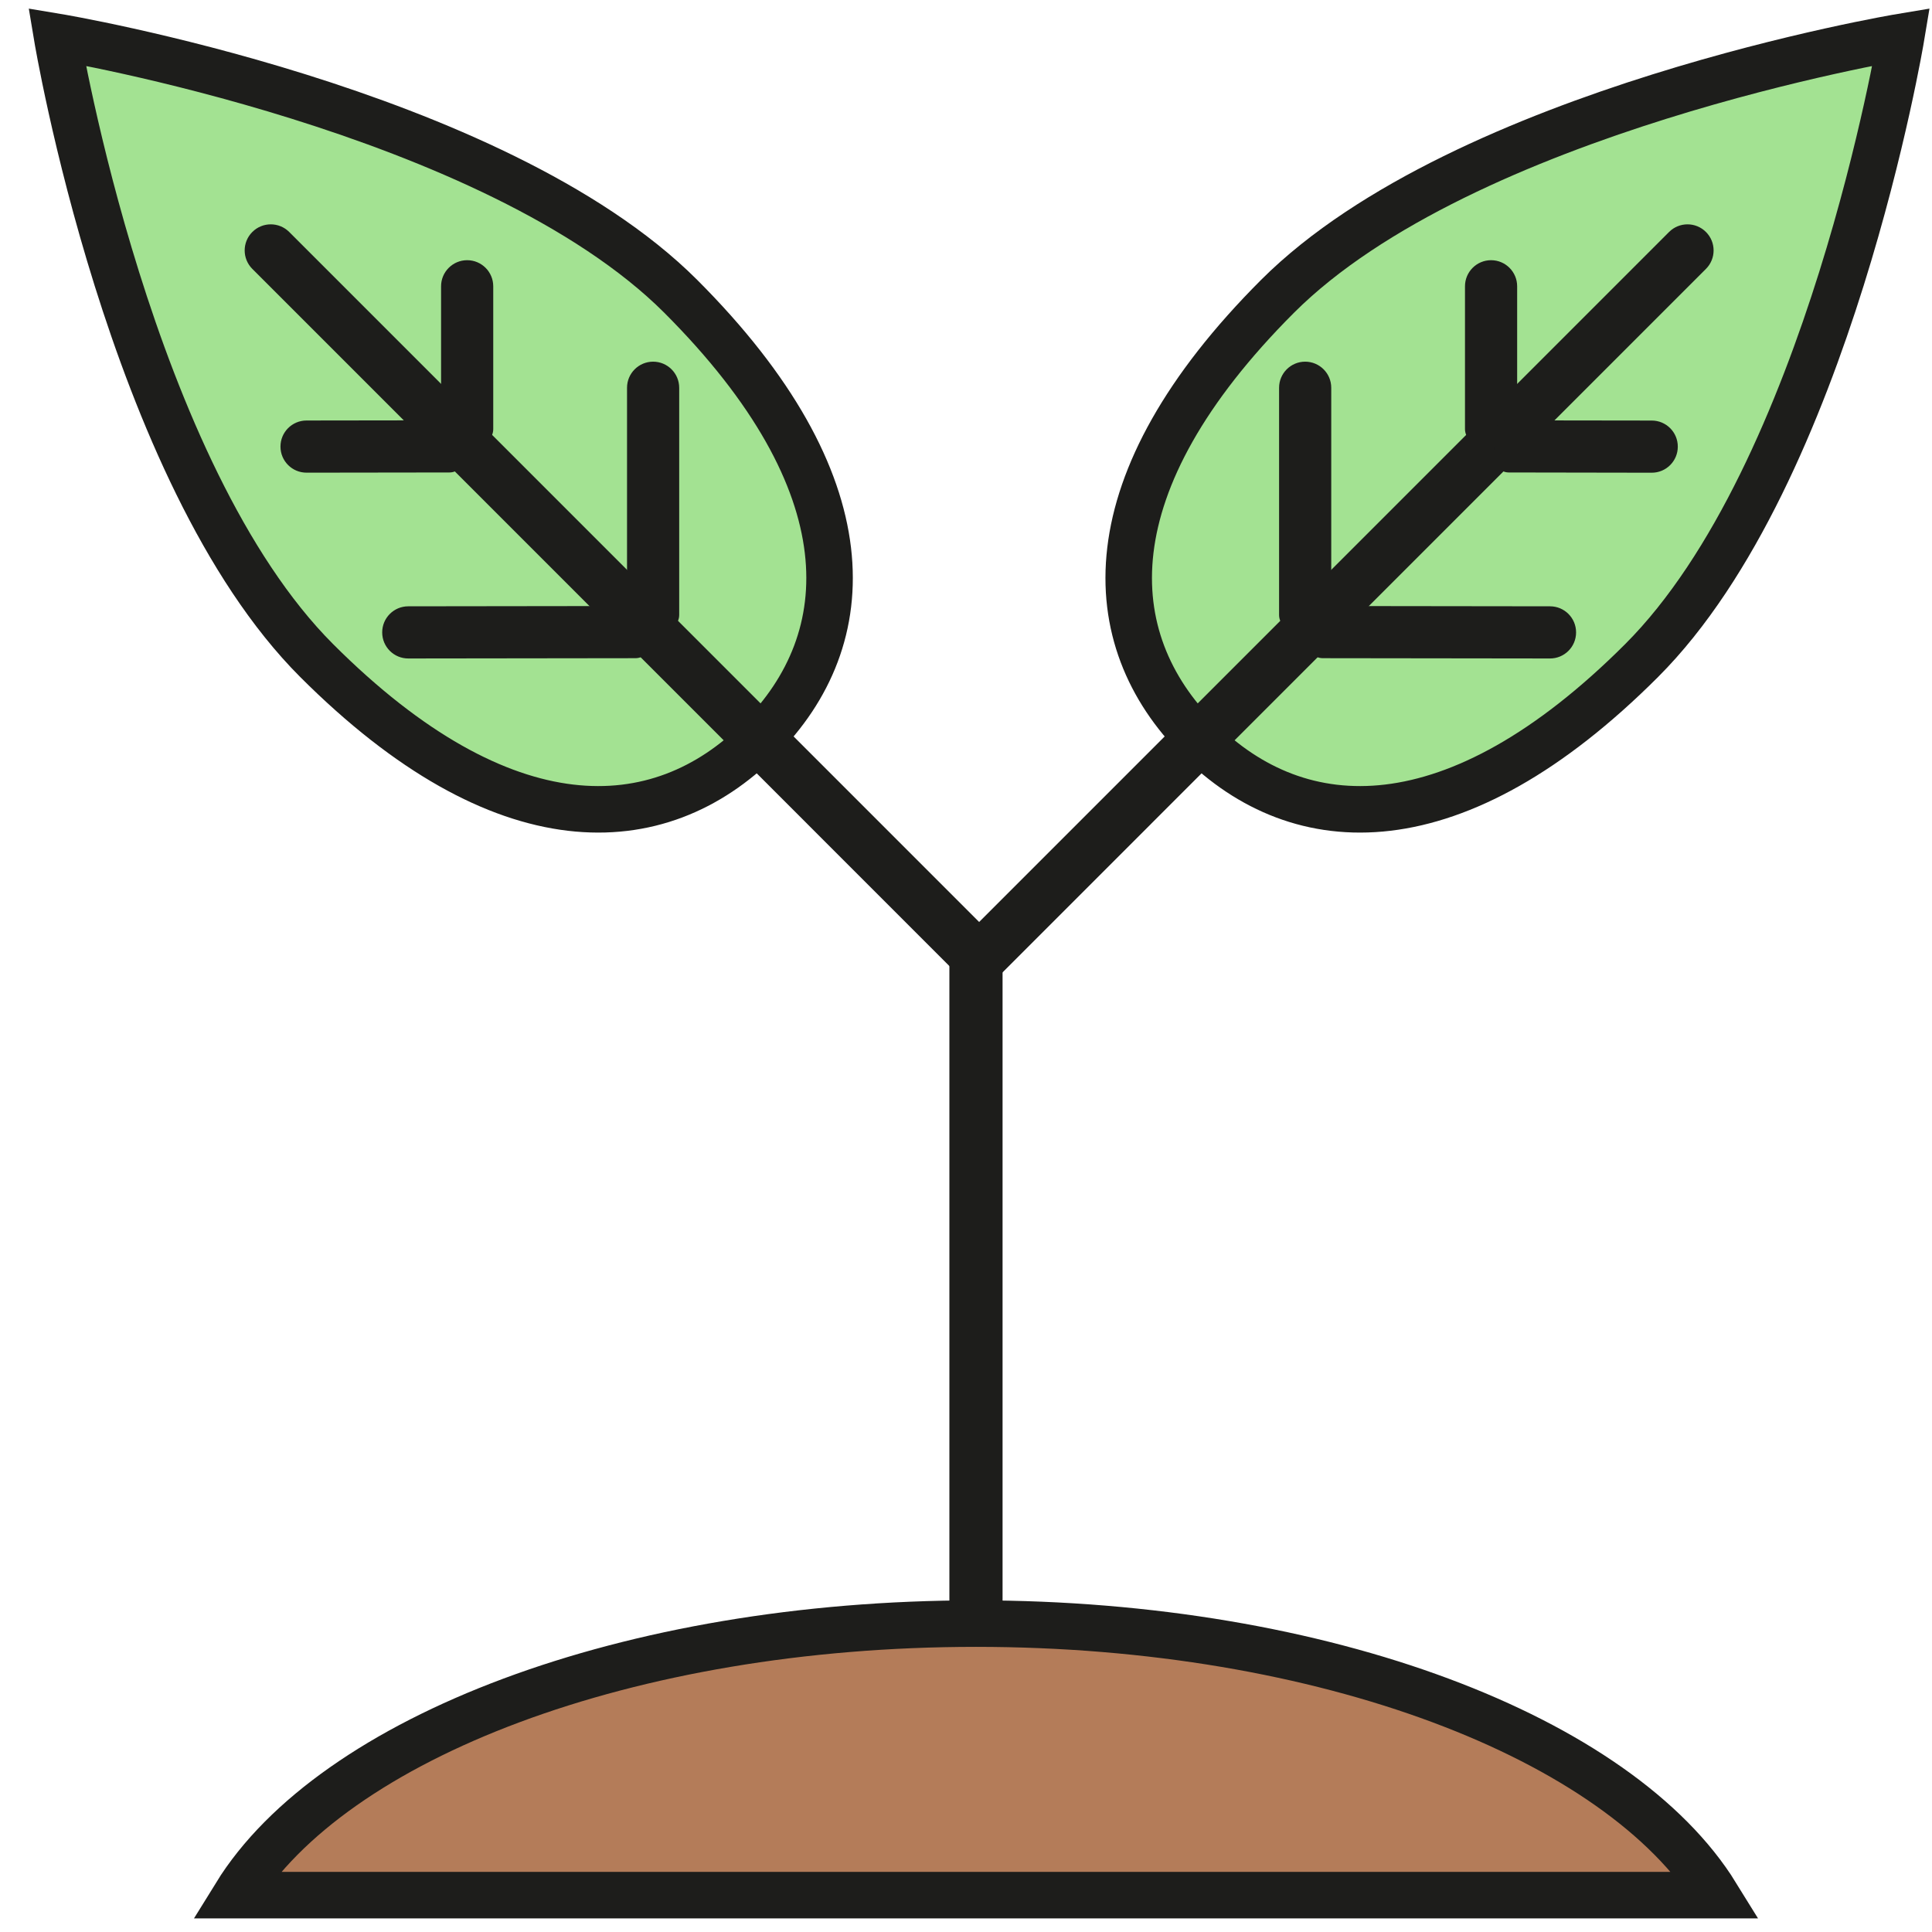 <?xml version="1.0" encoding="UTF-8"?>
<svg width="40px" height="40px" viewBox="0 0 40 40" version="1.1" xmlns="http://www.w3.org/2000/svg" xmlns:xlink="http://www.w3.org/1999/xlink">
    <!-- Generator: Sketch 63.1 (92452) - https://sketch.com -->
    <title>ApostarPorLoEcologico_40x40</title>
    <desc>Created with Sketch.</desc>
    <g id="ApostarPorLoEcologico_40x40" stroke="none" stroke-width="1" fill="none" fill-rule="evenodd">
        <g id="ecologico-03" transform="translate(1, 0)" fill-rule="nonzero">
            <path d="M0.182,0.764 C0.182,0.764 1.687,9.806 5.556,13.676 C9.422,17.542 12.642,17.388 14.724,15.306 C16.806,13.224 16.963,10.005 13.094,6.135 C9.224,2.269 0.182,0.764 0.182,0.764 Z" id="Path" stroke="#1D1D1B" stroke-width="0.963" fill="#A3E292"></path>
            <rect id="Rectangle" fill="#1D1D1B" x="18.656" y="19.788" width="1.101" height="13.951"></rect>
            <path d="M19.207,33.615 C26.425,33.615 32.527,35.984 34.535,39.237 L3.879,39.237 C5.887,35.983 11.989,33.615 19.207,33.615 Z" id="Path" stroke="#1D1D1B" stroke-width="0.963" fill="#B47C59"></path>
            <path d="M19.668,19.485 L18.904,20.249 L4.224,5.567 C4.013,5.356 4.013,5.014 4.224,4.803 L4.224,4.803 C4.435,4.592 4.777,4.592 4.988,4.803 L19.668,19.485 Z" id="Path" fill="#1D1D1B"></path>
            <path d="M8.901,9.195 L8.444,9.195 C8.272,9.195 8.132,9.055 8.132,8.883 L8.132,5.927 C8.132,5.629 8.374,5.387 8.672,5.387 L8.672,5.387 C8.97,5.387 9.212,5.629 9.212,5.927 L9.212,8.883 C9.213,9.055 9.073,9.195 8.901,9.195 Z" id="Path" fill="#1D1D1B"></path>
            <path d="M12.75,13.044 L12.294,13.044 C12.122,13.044 11.982,12.904 11.982,12.732 L11.982,8.028 C11.982,7.73 12.224,7.488 12.522,7.488 L12.522,7.488 C12.82,7.488 13.062,7.73 13.062,8.028 L13.062,12.732 C13.062,12.904 12.922,13.044 12.75,13.044 Z" id="Path" fill="#1D1D1B"></path>
            <path d="M8.615,9.47 L8.614,9.013 C8.614,8.841 8.474,8.702 8.302,8.702 L5.346,8.706 C5.048,8.706 4.806,8.948 4.807,9.247 L4.807,9.247 C4.807,9.545 5.049,9.787 5.348,9.786 L8.304,9.782 C8.476,9.782 8.615,9.642 8.615,9.47 Z" id="Path" fill="#1D1D1B"></path>
            <path d="M12.469,13.314 L12.468,12.858 C12.468,12.686 12.328,12.547 12.156,12.547 L7.452,12.553 C7.154,12.553 6.912,12.795 6.913,13.094 L6.913,13.094 C6.913,13.392 7.155,13.634 7.454,13.633 L12.158,13.627 C12.33,13.626 12.469,13.486 12.469,13.314 Z" id="Path" fill="#1D1D1B"></path>
            <path d="M38.362,0.764 C38.362,0.764 36.857,9.806 32.988,13.676 C29.122,17.542 25.902,17.388 23.82,15.306 C21.738,13.224 21.581,10.005 25.45,6.135 C29.32,2.269 38.362,0.764 38.362,0.764 Z" id="Path" stroke="#1D1D1B" stroke-width="0.963" fill="#A3E292"></path>
            <path d="M18.876,19.485 L19.64,20.249 L34.32,5.567 C34.531,5.356 34.531,5.014 34.32,4.803 L34.32,4.803 C34.109,4.592 33.767,4.592 33.556,4.803 L18.876,19.485 Z" id="Path" fill="#1D1D1B"></path>
            <path d="M29.643,9.195 L30.099,9.195 C30.271,9.195 30.411,9.055 30.411,8.883 L30.411,5.927 C30.411,5.629 30.169,5.387 29.871,5.387 L29.871,5.387 C29.573,5.387 29.331,5.629 29.331,5.927 L29.331,8.883 C29.331,9.055 29.471,9.195 29.643,9.195 Z" id="Path" fill="#1D1D1B"></path>
            <path d="M25.794,13.044 L26.25,13.044 C26.422,13.044 26.562,12.904 26.562,12.732 L26.562,8.028 C26.562,7.73 26.32,7.488 26.022,7.488 L26.022,7.488 C25.724,7.488 25.482,7.73 25.482,8.028 L25.482,12.732 C25.482,12.904 25.622,13.044 25.794,13.044 Z" id="Path" fill="#1D1D1B"></path>
            <path d="M29.929,9.47 L29.93,9.014 C29.93,8.842 30.07,8.703 30.242,8.703 L33.198,8.707 C33.496,8.707 33.738,8.949 33.737,9.248 L33.737,9.248 C33.737,9.546 33.495,9.788 33.196,9.787 L30.24,9.782 C30.068,9.782 29.929,9.642 29.929,9.47 Z" id="Path" fill="#1D1D1B"></path>
            <path d="M26.075,13.314 L26.076,12.858 C26.076,12.686 26.216,12.547 26.388,12.547 L31.092,12.553 C31.39,12.553 31.632,12.795 31.631,13.094 L31.631,13.094 C31.631,13.392 31.389,13.634 31.09,13.633 L26.386,13.627 C26.214,13.626 26.075,13.486 26.075,13.314 Z" id="Path" fill="#1D1D1B"></path>
        </g>
    </g>
</svg>